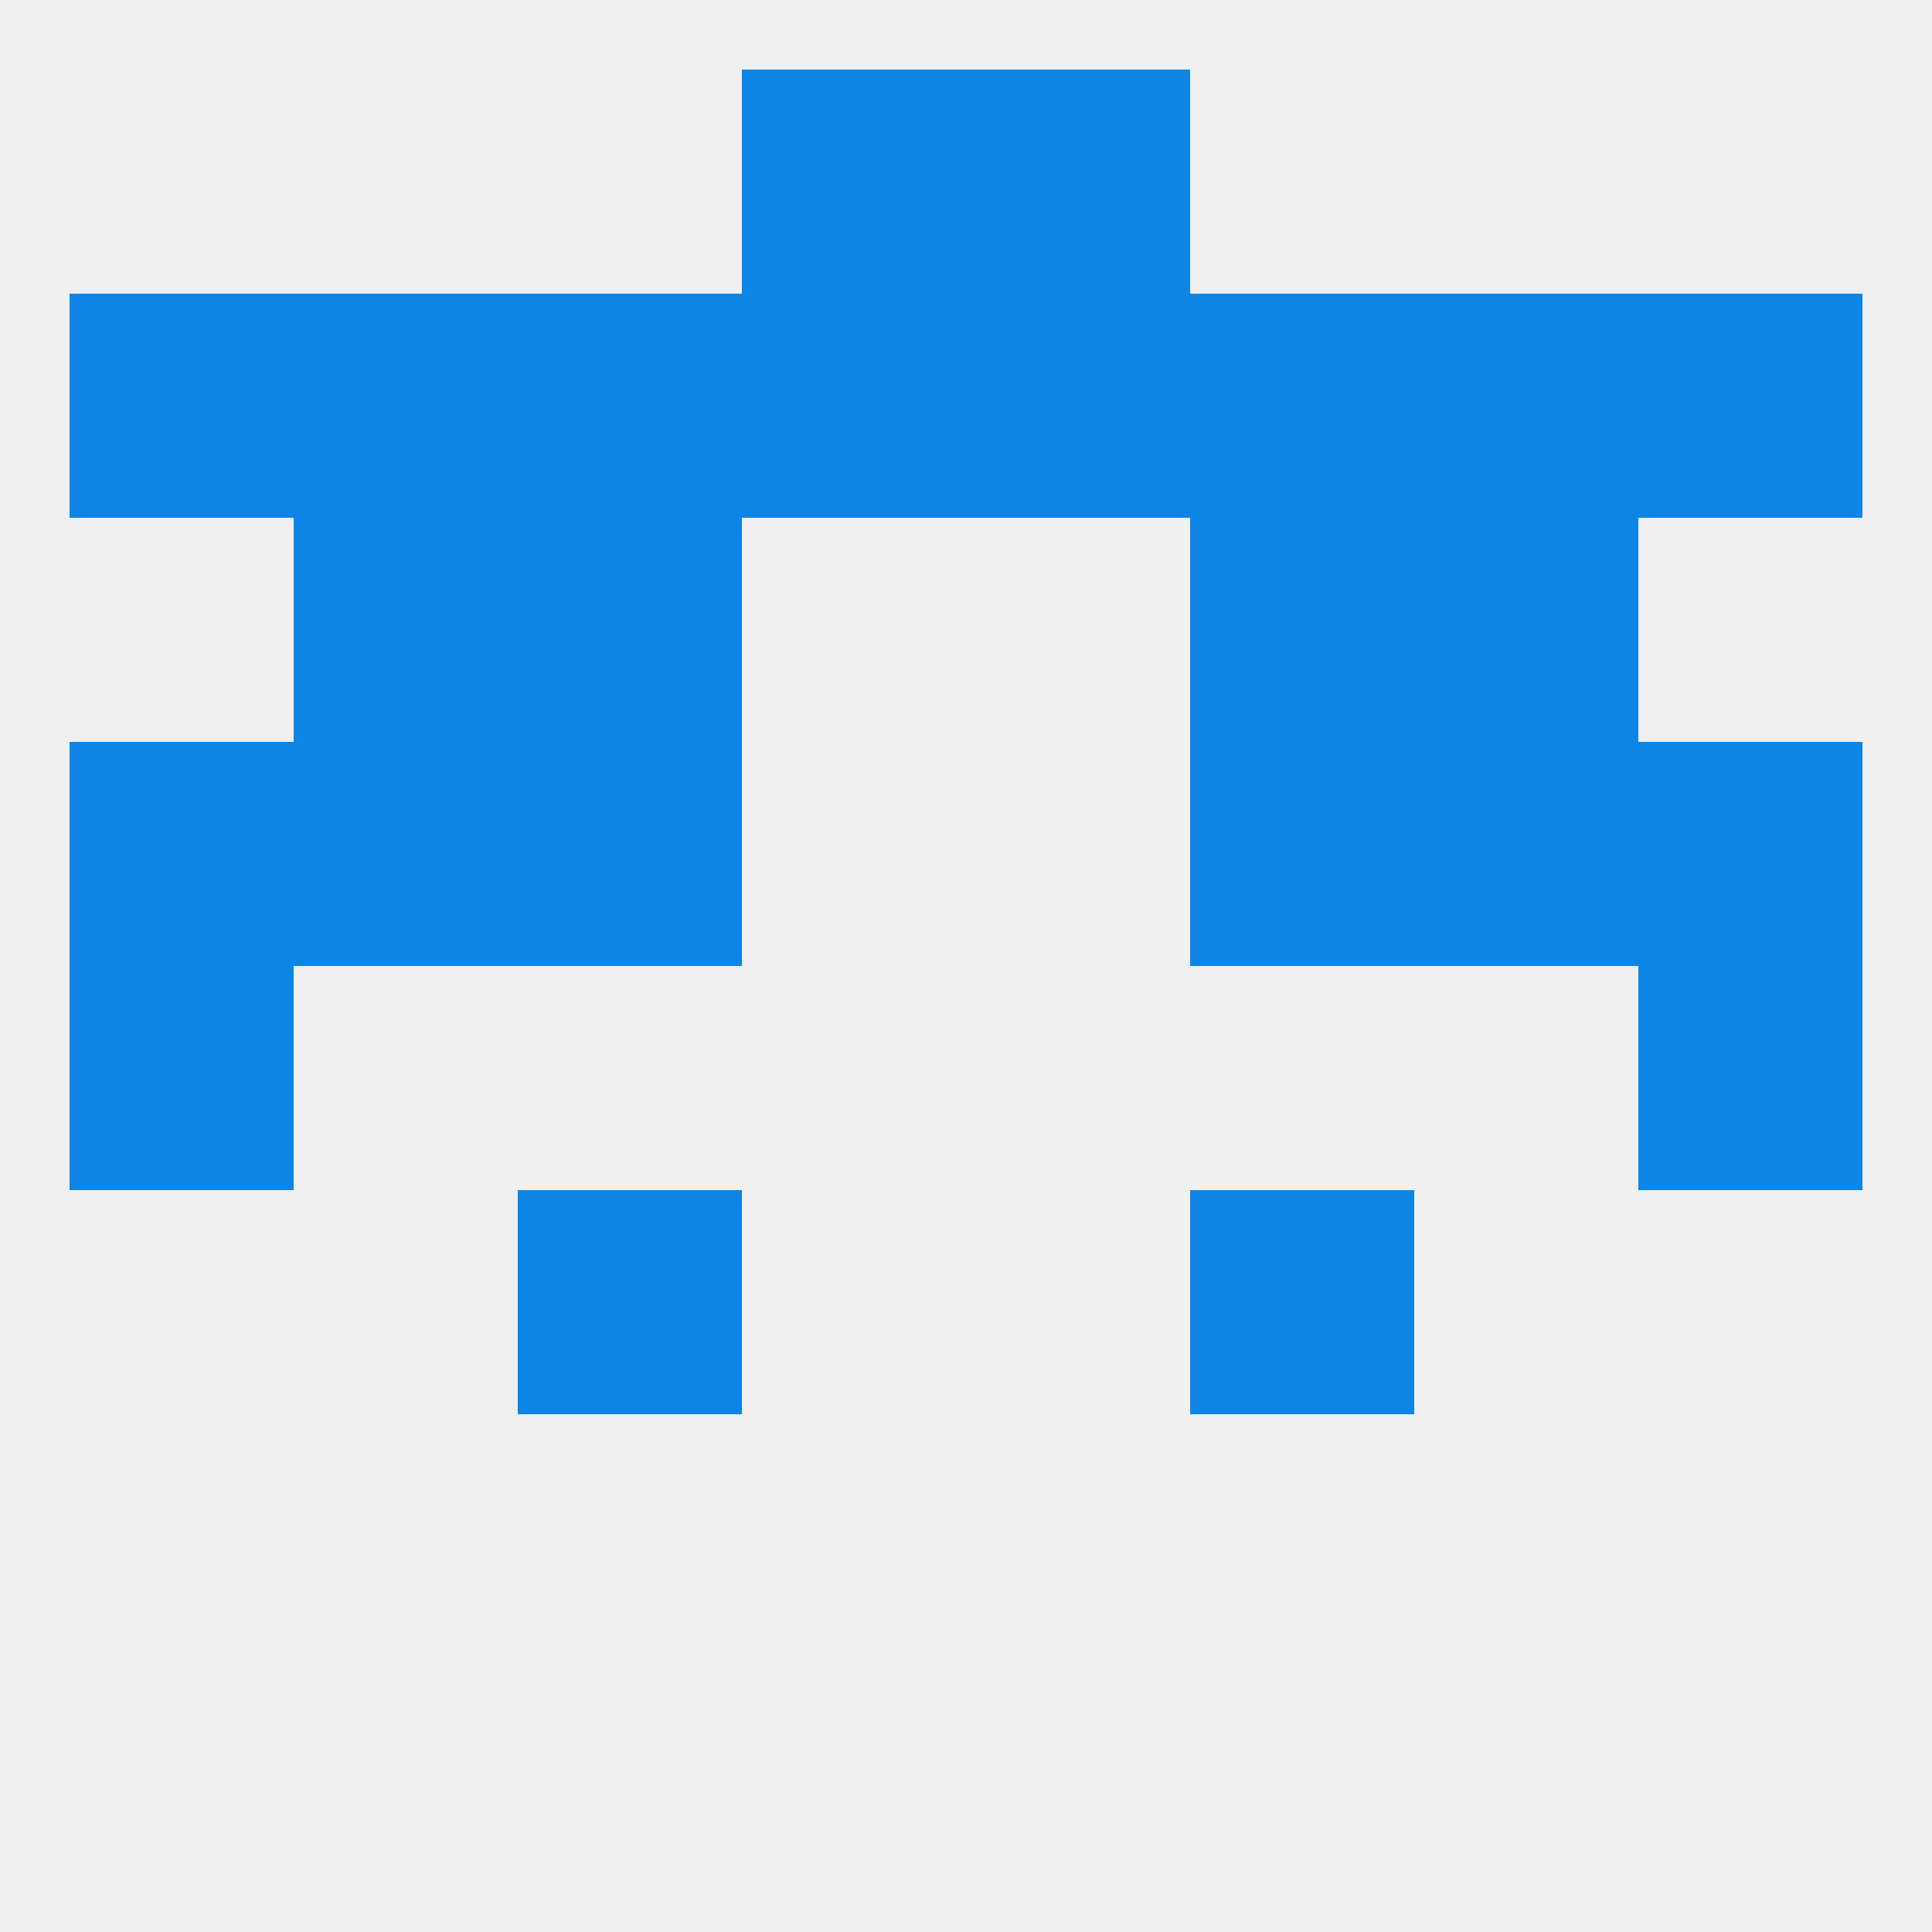 
<!--   <?xml version="1.0"?> -->
<svg version="1.1" baseprofile="full" xmlns="http://www.w3.org/2000/svg" xmlns:xlink="http://www.w3.org/1999/xlink" xmlns:ev="http://www.w3.org/2001/xml-events" width="250" height="250" viewBox="0 0 250 250" >
	<rect width="100%" height="100%" fill="rgba(240,240,240,255)"/>

	<rect x="67" y="67" width="29" height="29" fill="rgba(13,133,231,255)"/>
	<rect x="154" y="67" width="29" height="29" fill="rgba(13,133,231,255)"/>
	<rect x="38" y="67" width="29" height="29" fill="rgba(13,133,231,255)"/>
	<rect x="183" y="67" width="29" height="29" fill="rgba(13,133,231,255)"/>
	<rect x="38" y="38" width="29" height="29" fill="rgba(13,133,231,255)"/>
	<rect x="183" y="38" width="29" height="29" fill="rgba(13,133,231,255)"/>
	<rect x="67" y="38" width="29" height="29" fill="rgba(13,133,231,255)"/>
	<rect x="212" y="38" width="29" height="29" fill="rgba(13,133,231,255)"/>
	<rect x="154" y="38" width="29" height="29" fill="rgba(13,133,231,255)"/>
	<rect x="96" y="38" width="29" height="29" fill="rgba(13,133,231,255)"/>
	<rect x="125" y="38" width="29" height="29" fill="rgba(13,133,231,255)"/>
	<rect x="9" y="38" width="29" height="29" fill="rgba(13,133,231,255)"/>
	<rect x="96" y="9" width="29" height="29" fill="rgba(13,133,231,255)"/>
	<rect x="125" y="9" width="29" height="29" fill="rgba(13,133,231,255)"/>
	<rect x="9" y="125" width="29" height="29" fill="rgba(13,133,231,255)"/>
	<rect x="212" y="125" width="29" height="29" fill="rgba(13,133,231,255)"/>
	<rect x="38" y="96" width="29" height="29" fill="rgba(13,133,231,255)"/>
	<rect x="183" y="96" width="29" height="29" fill="rgba(13,133,231,255)"/>
	<rect x="67" y="96" width="29" height="29" fill="rgba(13,133,231,255)"/>
	<rect x="154" y="96" width="29" height="29" fill="rgba(13,133,231,255)"/>
	<rect x="9" y="96" width="29" height="29" fill="rgba(13,133,231,255)"/>
	<rect x="212" y="96" width="29" height="29" fill="rgba(13,133,231,255)"/>
	<rect x="67" y="154" width="29" height="29" fill="rgba(13,133,231,255)"/>
	<rect x="154" y="154" width="29" height="29" fill="rgba(13,133,231,255)"/>
</svg>